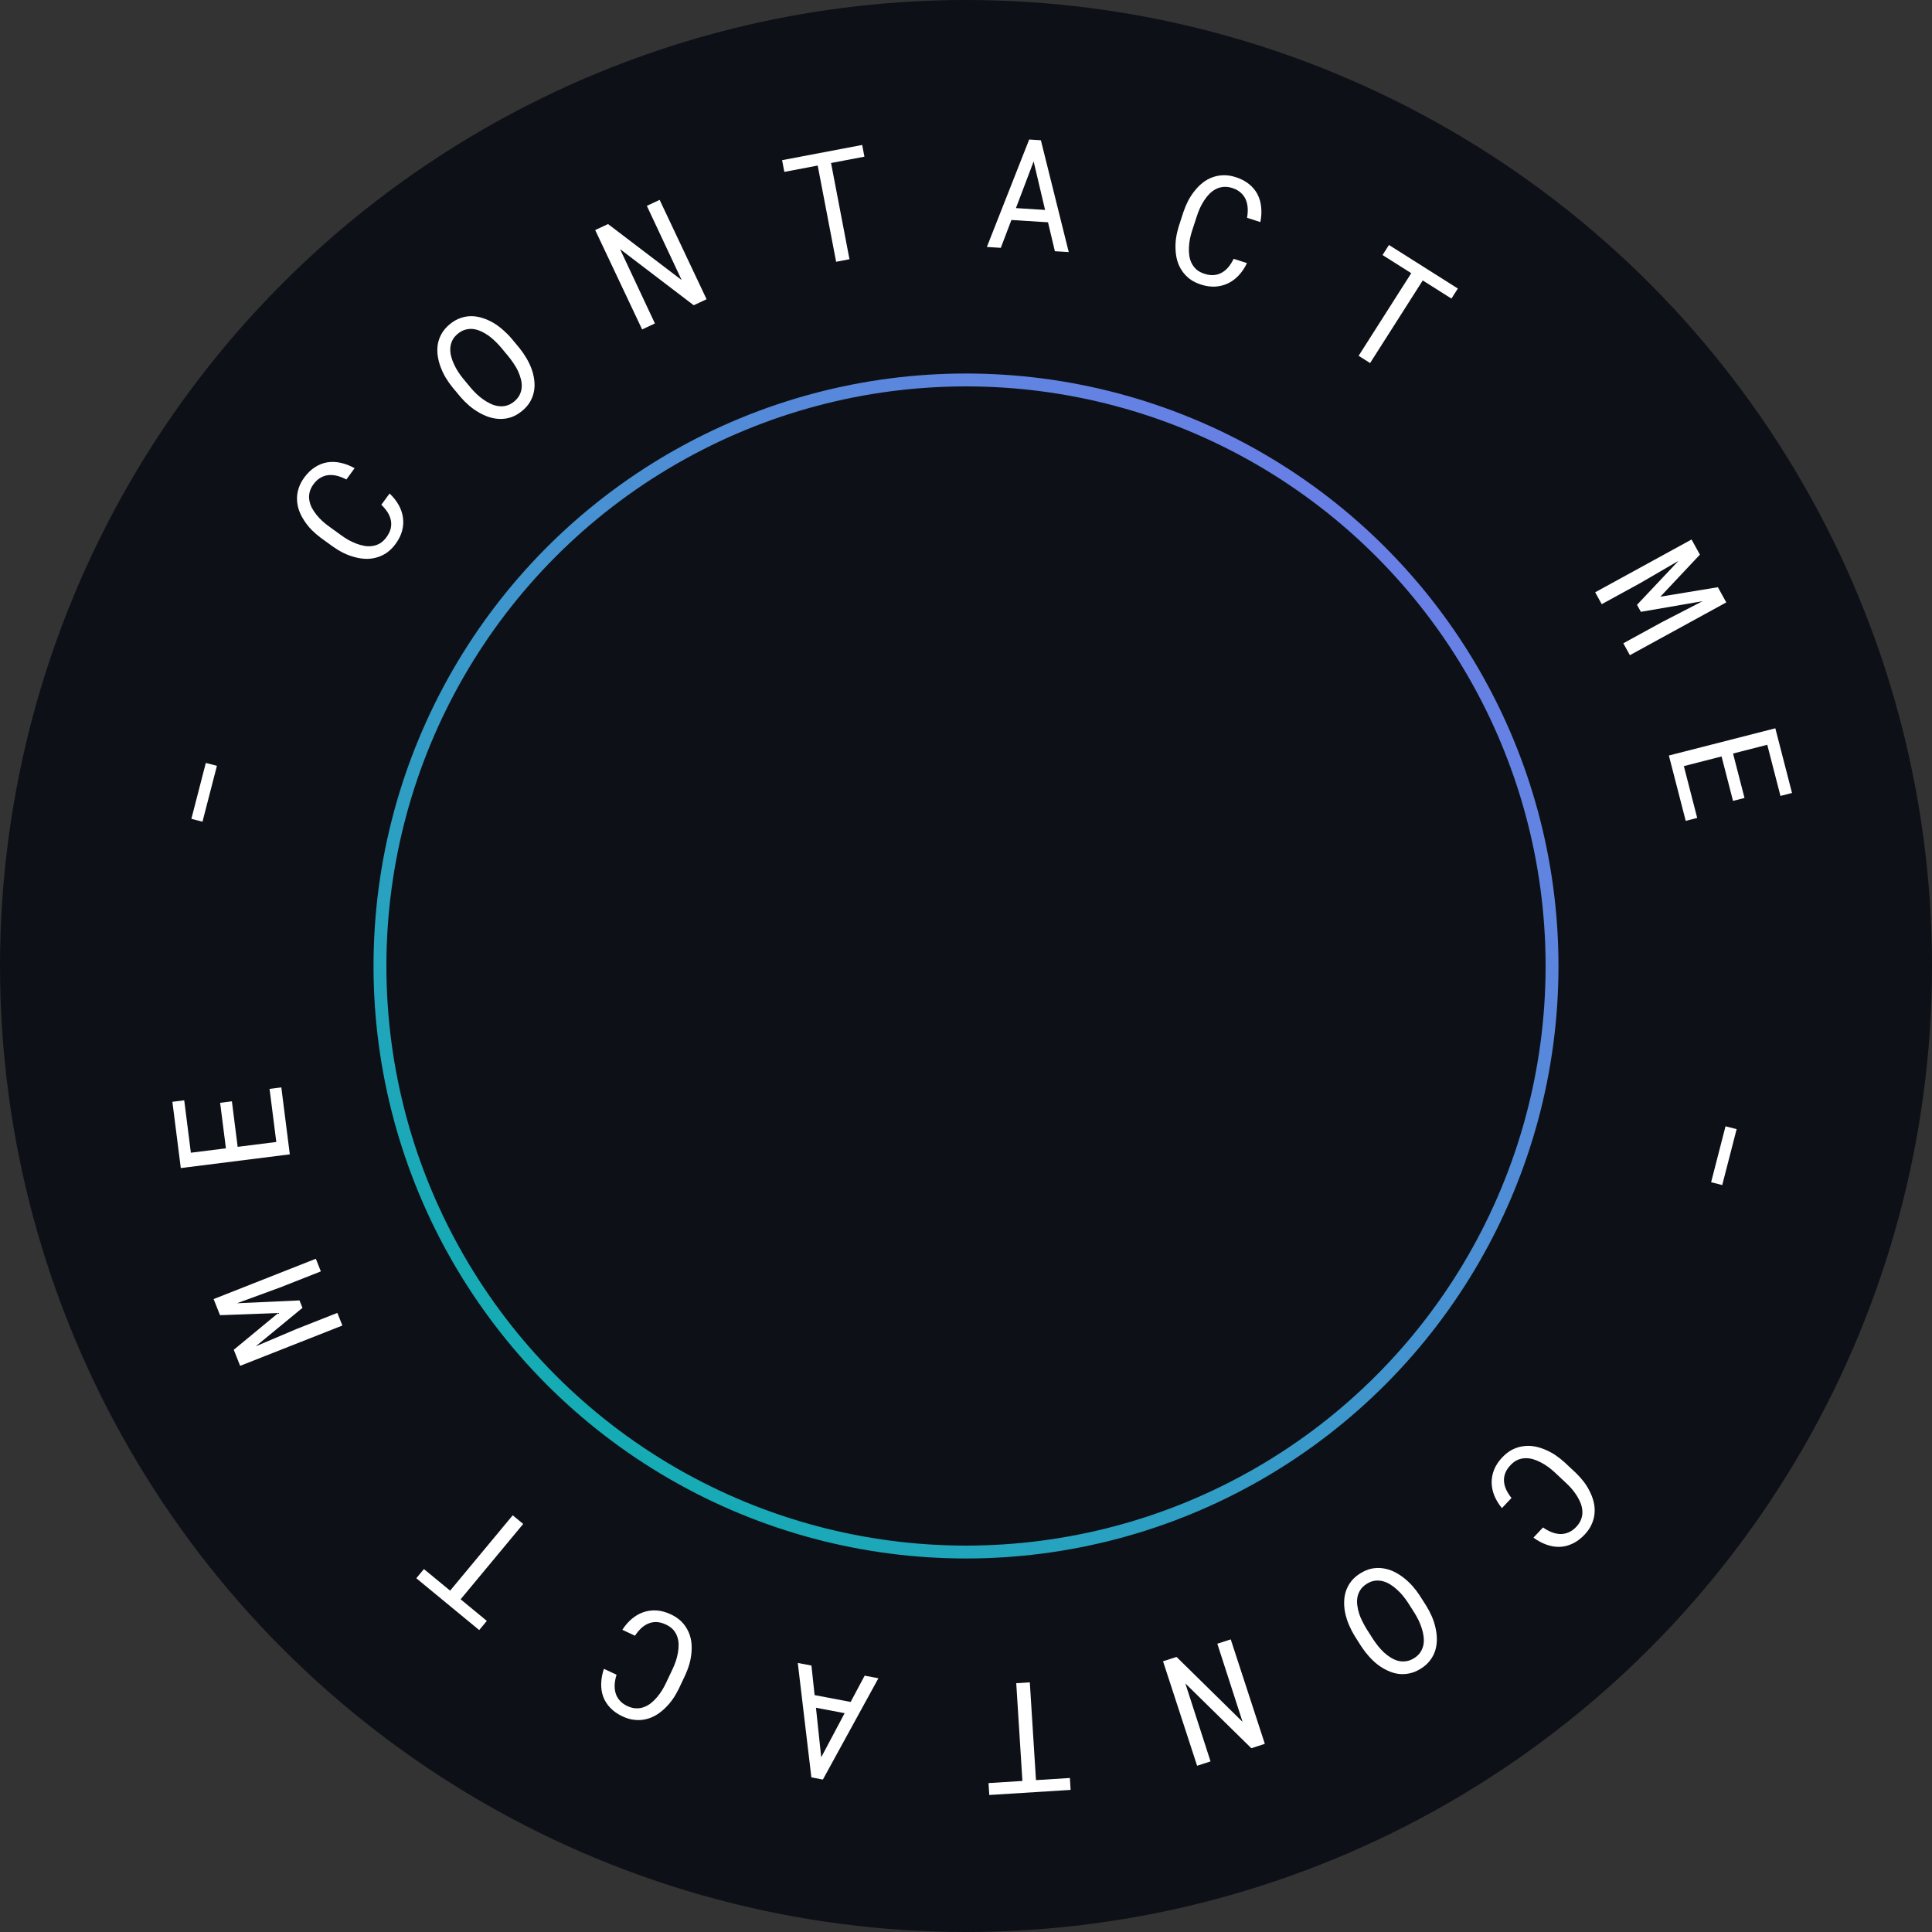 <svg width="150" height="150" viewBox="0 0 150 150" fill="none" xmlns="http://www.w3.org/2000/svg">
<rect x="0" y="0" width="150" height="150" fill="#333333" stroke="none"/>
<circle cx="75" cy="75" r="75" fill="#0D1117"/>
<circle cx="75" cy="75" r="45.5" stroke="url(#paint0_linear_1178_2330)"/>
<path d="M16.842 59.456L15.721 63.796L14.858 63.575L15.979 59.235L16.842 59.456Z" fill="white"/>
<path d="M30.246 38.316C30.536 38.588 30.77 38.883 30.949 39.201C31.125 39.516 31.237 39.84 31.284 40.174C31.332 40.512 31.311 40.856 31.221 41.205C31.129 41.549 30.963 41.887 30.721 42.218C30.514 42.502 30.286 42.732 30.036 42.909C29.786 43.079 29.524 43.203 29.25 43.28C28.974 43.36 28.692 43.397 28.402 43.389C28.115 43.379 27.826 43.334 27.536 43.254C27.244 43.178 26.956 43.071 26.674 42.934C26.394 42.795 26.125 42.633 25.866 42.451L24.903 41.754C24.649 41.565 24.412 41.36 24.192 41.138C23.974 40.913 23.783 40.674 23.62 40.42C23.454 40.17 23.322 39.911 23.223 39.642C23.124 39.367 23.07 39.087 23.061 38.8C23.05 38.518 23.088 38.232 23.177 37.945C23.263 37.655 23.411 37.366 23.62 37.079C23.871 36.735 24.149 36.466 24.455 36.273C24.757 36.077 25.076 35.951 25.412 35.895C25.751 35.841 26.099 35.855 26.456 35.935C26.816 36.012 27.174 36.15 27.531 36.351L26.892 37.227C26.663 37.104 26.432 37.012 26.201 36.951C25.97 36.89 25.744 36.868 25.523 36.886C25.302 36.905 25.091 36.972 24.891 37.087C24.69 37.197 24.505 37.367 24.337 37.598C24.185 37.806 24.085 38.016 24.037 38.227C23.989 38.433 23.982 38.635 24.016 38.834C24.048 39.035 24.112 39.231 24.21 39.422C24.31 39.61 24.429 39.791 24.569 39.964C24.708 40.138 24.862 40.302 25.029 40.457C25.196 40.606 25.365 40.743 25.535 40.866L26.509 41.571C26.679 41.694 26.864 41.813 27.061 41.927C27.257 42.035 27.46 42.129 27.669 42.208C27.88 42.288 28.091 42.347 28.302 42.384C28.512 42.42 28.718 42.422 28.92 42.39C29.126 42.361 29.321 42.292 29.506 42.185C29.687 42.075 29.855 41.914 30.009 41.703C30.177 41.472 30.286 41.247 30.335 41.027C30.387 40.804 30.389 40.586 30.341 40.373C30.296 40.163 30.211 39.958 30.084 39.761C29.954 39.561 29.795 39.371 29.607 39.191L30.246 38.316Z" fill="white"/>
<path d="M40.335 27.028C40.526 27.265 40.702 27.52 40.863 27.793C41.024 28.06 41.157 28.337 41.264 28.624C41.37 28.911 41.441 29.201 41.477 29.495C41.517 29.787 41.512 30.075 41.462 30.358C41.413 30.641 41.314 30.916 41.164 31.181C41.014 31.441 40.804 31.683 40.532 31.907C40.261 32.13 39.982 32.292 39.694 32.392C39.407 32.487 39.119 32.532 38.831 32.527C38.542 32.522 38.256 32.474 37.973 32.383C37.687 32.29 37.413 32.164 37.15 32.006C36.883 31.851 36.632 31.671 36.396 31.466C36.16 31.261 35.943 31.042 35.745 30.81L35.123 30.062C34.932 29.825 34.755 29.573 34.594 29.306C34.434 29.033 34.302 28.752 34.199 28.463C34.093 28.176 34.02 27.886 33.981 27.595C33.942 27.297 33.946 27.006 33.993 26.719C34.042 26.436 34.141 26.164 34.291 25.904C34.441 25.639 34.652 25.394 34.923 25.171C35.194 24.947 35.475 24.787 35.765 24.69C36.052 24.589 36.34 24.542 36.629 24.547C36.917 24.552 37.203 24.603 37.486 24.699C37.769 24.789 38.044 24.912 38.31 25.067C38.573 25.225 38.823 25.409 39.058 25.62C39.297 25.828 39.516 26.048 39.713 26.28L40.335 27.028ZM38.878 26.953C38.745 26.799 38.6 26.645 38.442 26.492C38.282 26.336 38.111 26.191 37.929 26.057C37.746 25.929 37.556 25.82 37.359 25.729C37.16 25.636 36.957 25.575 36.751 25.547C36.548 25.522 36.345 25.538 36.142 25.593C35.937 25.646 35.736 25.753 35.541 25.915C35.348 26.073 35.206 26.248 35.116 26.439C35.025 26.63 34.973 26.827 34.96 27.031C34.949 27.238 34.97 27.447 35.025 27.66C35.078 27.87 35.151 28.075 35.246 28.275C35.341 28.481 35.449 28.678 35.57 28.866C35.692 29.05 35.815 29.219 35.939 29.375L36.568 30.132C36.698 30.283 36.843 30.436 37.004 30.593C37.167 30.747 37.34 30.888 37.523 31.016C37.708 31.147 37.9 31.259 38.099 31.353C38.299 31.446 38.501 31.506 38.704 31.53C38.91 31.558 39.115 31.546 39.321 31.493C39.526 31.44 39.726 31.333 39.922 31.172C40.118 31.01 40.261 30.834 40.352 30.643C40.445 30.45 40.497 30.25 40.508 30.044C40.519 29.842 40.496 29.638 40.441 29.431C40.386 29.218 40.311 29.009 40.217 28.803C40.122 28.603 40.011 28.411 39.883 28.227C39.759 28.041 39.634 27.869 39.507 27.71L38.878 26.953Z" fill="white"/>
<path d="M54.858 23.232L53.86 23.7L48.14 19.34L50.847 25.112L49.855 25.577L46.211 17.863L47.208 17.396L52.924 21.744L50.221 15.983L51.214 15.518L54.858 23.232Z" fill="white"/>
<path d="M67.113 12.164L64.522 12.656L65.953 20.126L64.917 20.323L63.486 12.853L60.896 13.345L60.722 12.436L66.939 11.255L67.113 12.164Z" fill="white"/>
<path d="M81.367 17.258L78.525 17.08L77.702 19.242L76.62 19.174L79.906 10.832L80.813 10.889L82.977 19.572L81.9 19.505L81.367 17.258ZM78.877 16.157L81.14 16.299L80.251 12.533L78.877 16.157Z" fill="white"/>
<path d="M96.812 20.428C96.642 20.788 96.432 21.102 96.184 21.37C95.938 21.636 95.663 21.842 95.36 21.99C95.052 22.141 94.717 22.228 94.356 22.251C94.001 22.271 93.628 22.218 93.237 22.092C92.903 21.983 92.613 21.838 92.369 21.657C92.129 21.472 91.93 21.262 91.773 21.027C91.612 20.79 91.49 20.533 91.408 20.256C91.329 19.98 91.284 19.692 91.271 19.392C91.254 19.091 91.267 18.785 91.311 18.475C91.358 18.166 91.429 17.861 91.523 17.559L91.892 16.428C91.994 16.128 92.117 15.839 92.261 15.562C92.409 15.285 92.578 15.03 92.77 14.796C92.957 14.562 93.164 14.355 93.39 14.178C93.622 13.998 93.872 13.86 94.142 13.763C94.409 13.664 94.693 13.612 94.994 13.607C95.297 13.598 95.618 13.649 95.956 13.758C96.361 13.889 96.703 14.07 96.981 14.3C97.261 14.525 97.479 14.789 97.635 15.09C97.79 15.395 97.885 15.729 97.918 16.093C97.955 16.458 97.933 16.841 97.852 17.242L96.82 16.908C96.867 16.652 96.884 16.405 96.871 16.167C96.858 15.929 96.809 15.708 96.724 15.504C96.638 15.299 96.51 15.12 96.338 14.966C96.172 14.809 95.953 14.687 95.681 14.599C95.436 14.52 95.205 14.491 94.989 14.511C94.778 14.529 94.583 14.585 94.404 14.679C94.222 14.772 94.055 14.894 93.902 15.046C93.754 15.199 93.618 15.369 93.496 15.555C93.374 15.741 93.264 15.938 93.168 16.145C93.077 16.349 92.998 16.552 92.933 16.752L92.56 17.894C92.495 18.095 92.438 18.306 92.39 18.529C92.347 18.749 92.32 18.97 92.309 19.192C92.297 19.419 92.306 19.637 92.336 19.848C92.366 20.059 92.427 20.255 92.52 20.437C92.611 20.622 92.737 20.786 92.896 20.928C93.056 21.066 93.261 21.176 93.51 21.256C93.781 21.344 94.029 21.377 94.254 21.355C94.483 21.335 94.691 21.269 94.879 21.157C95.067 21.05 95.235 20.905 95.385 20.724C95.535 20.538 95.668 20.329 95.781 20.094L96.812 20.428Z" fill="white"/>
<path d="M112.69 23.182L110.461 21.773L106.374 28.188L105.483 27.624L109.569 21.21L107.341 19.801L107.838 19.02L113.187 22.401L112.69 23.182Z" fill="white"/>
<path d="M131.98 43.062L128.909 46.327L133.376 45.591L134.027 46.771L126.544 50.868L126.034 49.945L129.02 48.31L132.187 46.676L127.397 47.502L127.097 46.959L130.318 43.544L127.344 45.273L124.358 46.908L123.849 45.985L131.331 41.887L131.98 43.062Z" fill="white"/>
<path d="M134.551 62.181L133.662 58.731L130.733 59.48L131.77 63.503L130.879 63.731L129.571 58.658L137.836 56.545L139.131 61.566L138.234 61.795L137.21 57.824L134.553 58.503L135.443 61.953L134.551 62.181Z" fill="white"/>
<path d="M132.851 91.786L133.969 87.445L134.832 87.666L133.713 92.007L132.851 91.786Z" fill="white"/>
<path d="M116.609 117.09C116.356 116.784 116.16 116.462 116.022 116.124C115.887 115.789 115.817 115.454 115.812 115.117C115.807 114.775 115.871 114.437 116.004 114.102C116.138 113.772 116.345 113.458 116.627 113.16C116.868 112.904 117.123 112.704 117.393 112.56C117.663 112.422 117.938 112.332 118.219 112.29C118.503 112.246 118.788 112.245 119.075 112.288C119.359 112.335 119.639 112.415 119.917 112.531C120.198 112.643 120.469 112.785 120.732 112.956C120.992 113.13 121.239 113.324 121.473 113.537L122.342 114.349C122.57 114.568 122.78 114.802 122.97 115.05C123.158 115.3 123.317 115.561 123.447 115.833C123.581 116.102 123.679 116.376 123.743 116.655C123.808 116.94 123.826 117.225 123.799 117.51C123.775 117.792 123.701 118.07 123.576 118.344C123.455 118.621 123.272 118.889 123.028 119.148C122.736 119.457 122.427 119.689 122.099 119.843C121.774 119.999 121.442 120.084 121.102 120.098C120.759 120.108 120.415 120.052 120.071 119.927C119.724 119.806 119.386 119.623 119.057 119.38L119.8 118.591C120.013 118.742 120.23 118.862 120.451 118.951C120.673 119.041 120.895 119.091 121.116 119.1C121.338 119.11 121.556 119.07 121.769 118.98C121.982 118.896 122.187 118.751 122.382 118.543C122.559 118.356 122.684 118.16 122.758 117.956C122.832 117.758 122.865 117.559 122.856 117.358C122.849 117.154 122.81 116.951 122.737 116.749C122.662 116.55 122.565 116.356 122.449 116.166C122.332 115.977 122.2 115.795 122.054 115.62C121.907 115.451 121.757 115.295 121.603 115.15L120.726 114.33C120.571 114.186 120.404 114.045 120.222 113.907C120.041 113.775 119.852 113.657 119.654 113.553C119.455 113.446 119.252 113.361 119.048 113.299C118.844 113.236 118.64 113.208 118.435 113.214C118.228 113.218 118.026 113.262 117.829 113.345C117.635 113.431 117.448 113.57 117.269 113.76C117.073 113.968 116.937 114.177 116.861 114.389C116.782 114.604 116.752 114.82 116.773 115.037C116.791 115.252 116.85 115.465 116.951 115.677C117.055 115.892 117.189 116.1 117.353 116.302L116.609 117.09Z" fill="white"/>
<path d="M105.183 127.029C105.023 126.77 104.88 126.495 104.755 126.204C104.629 125.919 104.531 125.627 104.462 125.329C104.392 125.031 104.358 124.734 104.359 124.438C104.357 124.143 104.398 123.859 104.482 123.584C104.566 123.309 104.699 123.049 104.882 122.804C105.063 122.565 105.302 122.351 105.599 122.164C105.896 121.976 106.194 121.85 106.491 121.787C106.788 121.729 107.079 121.72 107.365 121.762C107.65 121.803 107.928 121.886 108.198 122.011C108.469 122.14 108.726 122.299 108.967 122.488C109.211 122.676 109.438 122.886 109.647 123.119C109.856 123.352 110.043 123.596 110.21 123.851L110.733 124.672C110.893 124.931 111.037 125.203 111.163 125.488C111.288 125.779 111.384 126.074 111.45 126.374C111.519 126.672 111.555 126.969 111.557 127.263C111.558 127.563 111.518 127.852 111.436 128.13C111.352 128.405 111.219 128.662 111.038 128.901C110.856 129.146 110.616 129.362 110.319 129.55C110.022 129.738 109.723 129.862 109.423 129.922C109.126 129.985 108.834 129.997 108.548 129.955C108.263 129.914 107.986 129.828 107.717 129.697C107.447 129.572 107.19 129.416 106.946 129.228C106.705 129.039 106.48 128.825 106.273 128.586C106.062 128.35 105.873 128.104 105.706 127.849L105.183 127.029ZM106.619 127.286C106.731 127.456 106.856 127.626 106.993 127.798C107.133 127.973 107.284 128.139 107.448 128.294C107.613 128.444 107.788 128.576 107.972 128.691C108.158 128.809 108.352 128.894 108.552 128.948C108.751 128.998 108.954 129.008 109.162 128.978C109.372 128.951 109.585 128.87 109.799 128.735C110.011 128.601 110.173 128.445 110.287 128.267C110.4 128.089 110.476 127.9 110.516 127.7C110.553 127.496 110.557 127.285 110.529 127.067C110.504 126.852 110.456 126.64 110.387 126.429C110.319 126.213 110.237 126.004 110.14 125.802C110.042 125.605 109.942 125.421 109.838 125.251L109.309 124.421C109.199 124.255 109.074 124.085 108.934 123.909C108.792 123.736 108.638 123.575 108.473 123.425C108.306 123.272 108.129 123.136 107.943 123.018C107.756 122.9 107.564 122.816 107.365 122.766C107.165 122.713 106.959 122.699 106.749 122.726C106.539 122.752 106.327 122.833 106.112 122.969C105.898 123.105 105.733 123.262 105.62 123.44C105.503 123.62 105.426 123.812 105.389 124.015C105.353 124.214 105.35 124.419 105.379 124.632C105.407 124.85 105.455 125.067 105.523 125.283C105.592 125.493 105.678 125.697 105.781 125.896C105.881 126.096 105.984 126.283 106.09 126.456L106.619 127.286Z" fill="white"/>
<path d="M90.298 128.982L91.346 128.643L96.473 133.684L94.513 127.618L95.555 127.281L98.201 135.391L97.153 135.731L92.029 130.7L93.986 136.755L92.944 137.093L90.298 128.982Z" fill="white"/>
<path d="M76.749 138.438L79.38 138.274L78.901 130.683L79.954 130.617L80.433 138.208L83.065 138.043L83.123 138.967L76.807 139.362L76.749 138.438Z" fill="white"/>
<path d="M63.246 131.608L66.044 132.139L67.132 130.098L68.198 130.3L63.887 138.165L62.995 137.995L61.94 129.111L62.999 129.312L63.246 131.608ZM65.578 133.011L63.351 132.588L63.759 136.435L65.578 133.011Z" fill="white"/>
<path d="M48.319 126.537C48.534 126.202 48.781 125.916 49.061 125.681C49.339 125.449 49.638 125.278 49.957 125.169C50.282 125.058 50.624 125.014 50.985 125.036C51.341 125.061 51.705 125.16 52.076 125.334C52.394 125.483 52.663 125.663 52.883 125.874C53.098 126.087 53.269 126.32 53.395 126.574C53.526 126.829 53.614 127.099 53.661 127.384C53.704 127.667 53.713 127.959 53.689 128.258C53.667 128.558 53.616 128.86 53.533 129.162C53.448 129.463 53.339 129.757 53.207 130.045L52.699 131.12C52.56 131.405 52.402 131.676 52.224 131.933C52.043 132.189 51.843 132.421 51.624 132.629C51.408 132.838 51.177 133.017 50.93 133.164C50.678 133.313 50.412 133.419 50.132 133.482C49.855 133.547 49.567 133.563 49.267 133.53C48.965 133.501 48.654 133.411 48.332 133.26C47.946 133.079 47.63 132.857 47.382 132.595C47.133 132.336 46.95 132.047 46.832 131.729C46.717 131.407 46.665 131.063 46.678 130.698C46.687 130.332 46.757 129.955 46.888 129.567L47.869 130.027C47.791 130.275 47.743 130.518 47.726 130.756C47.709 130.994 47.73 131.219 47.789 131.433C47.848 131.646 47.953 131.84 48.104 132.014C48.249 132.19 48.451 132.339 48.71 132.46C48.943 132.569 49.168 132.627 49.385 132.634C49.597 132.643 49.798 132.612 49.987 132.541C50.179 132.471 50.361 132.371 50.531 132.239C50.698 132.106 50.853 131.955 50.998 131.785C51.143 131.616 51.276 131.435 51.398 131.241C51.514 131.05 51.617 130.859 51.707 130.668L52.221 129.582C52.311 129.391 52.393 129.189 52.469 128.974C52.539 128.761 52.594 128.545 52.633 128.326C52.673 128.103 52.692 127.885 52.688 127.672C52.685 127.46 52.649 127.257 52.58 127.065C52.513 126.87 52.409 126.692 52.269 126.531C52.127 126.374 51.937 126.24 51.7 126.129C51.442 126.008 51.2 125.944 50.974 125.937C50.745 125.929 50.53 125.968 50.329 126.055C50.13 126.139 49.944 126.261 49.773 126.422C49.6 126.587 49.443 126.779 49.301 126.997L48.319 126.537Z" fill="white"/>
<path d="M32.913 121.822L34.948 123.498L39.807 117.648L40.621 118.318L35.762 124.169L37.797 125.846L37.205 126.558L32.321 122.534L32.913 121.822Z" fill="white"/>
<path d="M18.15 104.797L21.605 101.941L17.083 102.112L16.585 100.86L24.521 97.73L24.911 98.71L21.744 99.959L18.398 101.184L23.253 100.964L23.483 101.541L19.858 104.526L23.025 103.182L26.192 101.933L26.582 102.913L18.645 106.043L18.15 104.797Z" fill="white"/>
<path d="M18.004 85.506L18.452 89.04L21.452 88.663L20.929 84.541L21.842 84.426L22.501 89.623L14.037 90.688L13.384 85.544L14.303 85.428L14.819 89.497L17.54 89.155L17.091 85.621L18.004 85.506Z" fill="white"/>
<defs>
<linearGradient id="paint0_linear_1178_2330" x1="33.6" y1="123.3" x2="118.7" y2="31.3" gradientUnits="userSpaceOnUse">
<stop stop-color="#03B5AA"/>
<stop offset="0.505" stop-color="#4294CF"/>
<stop offset="1" stop-color="#7678ED"/>
</linearGradient>
</defs>
</svg>
